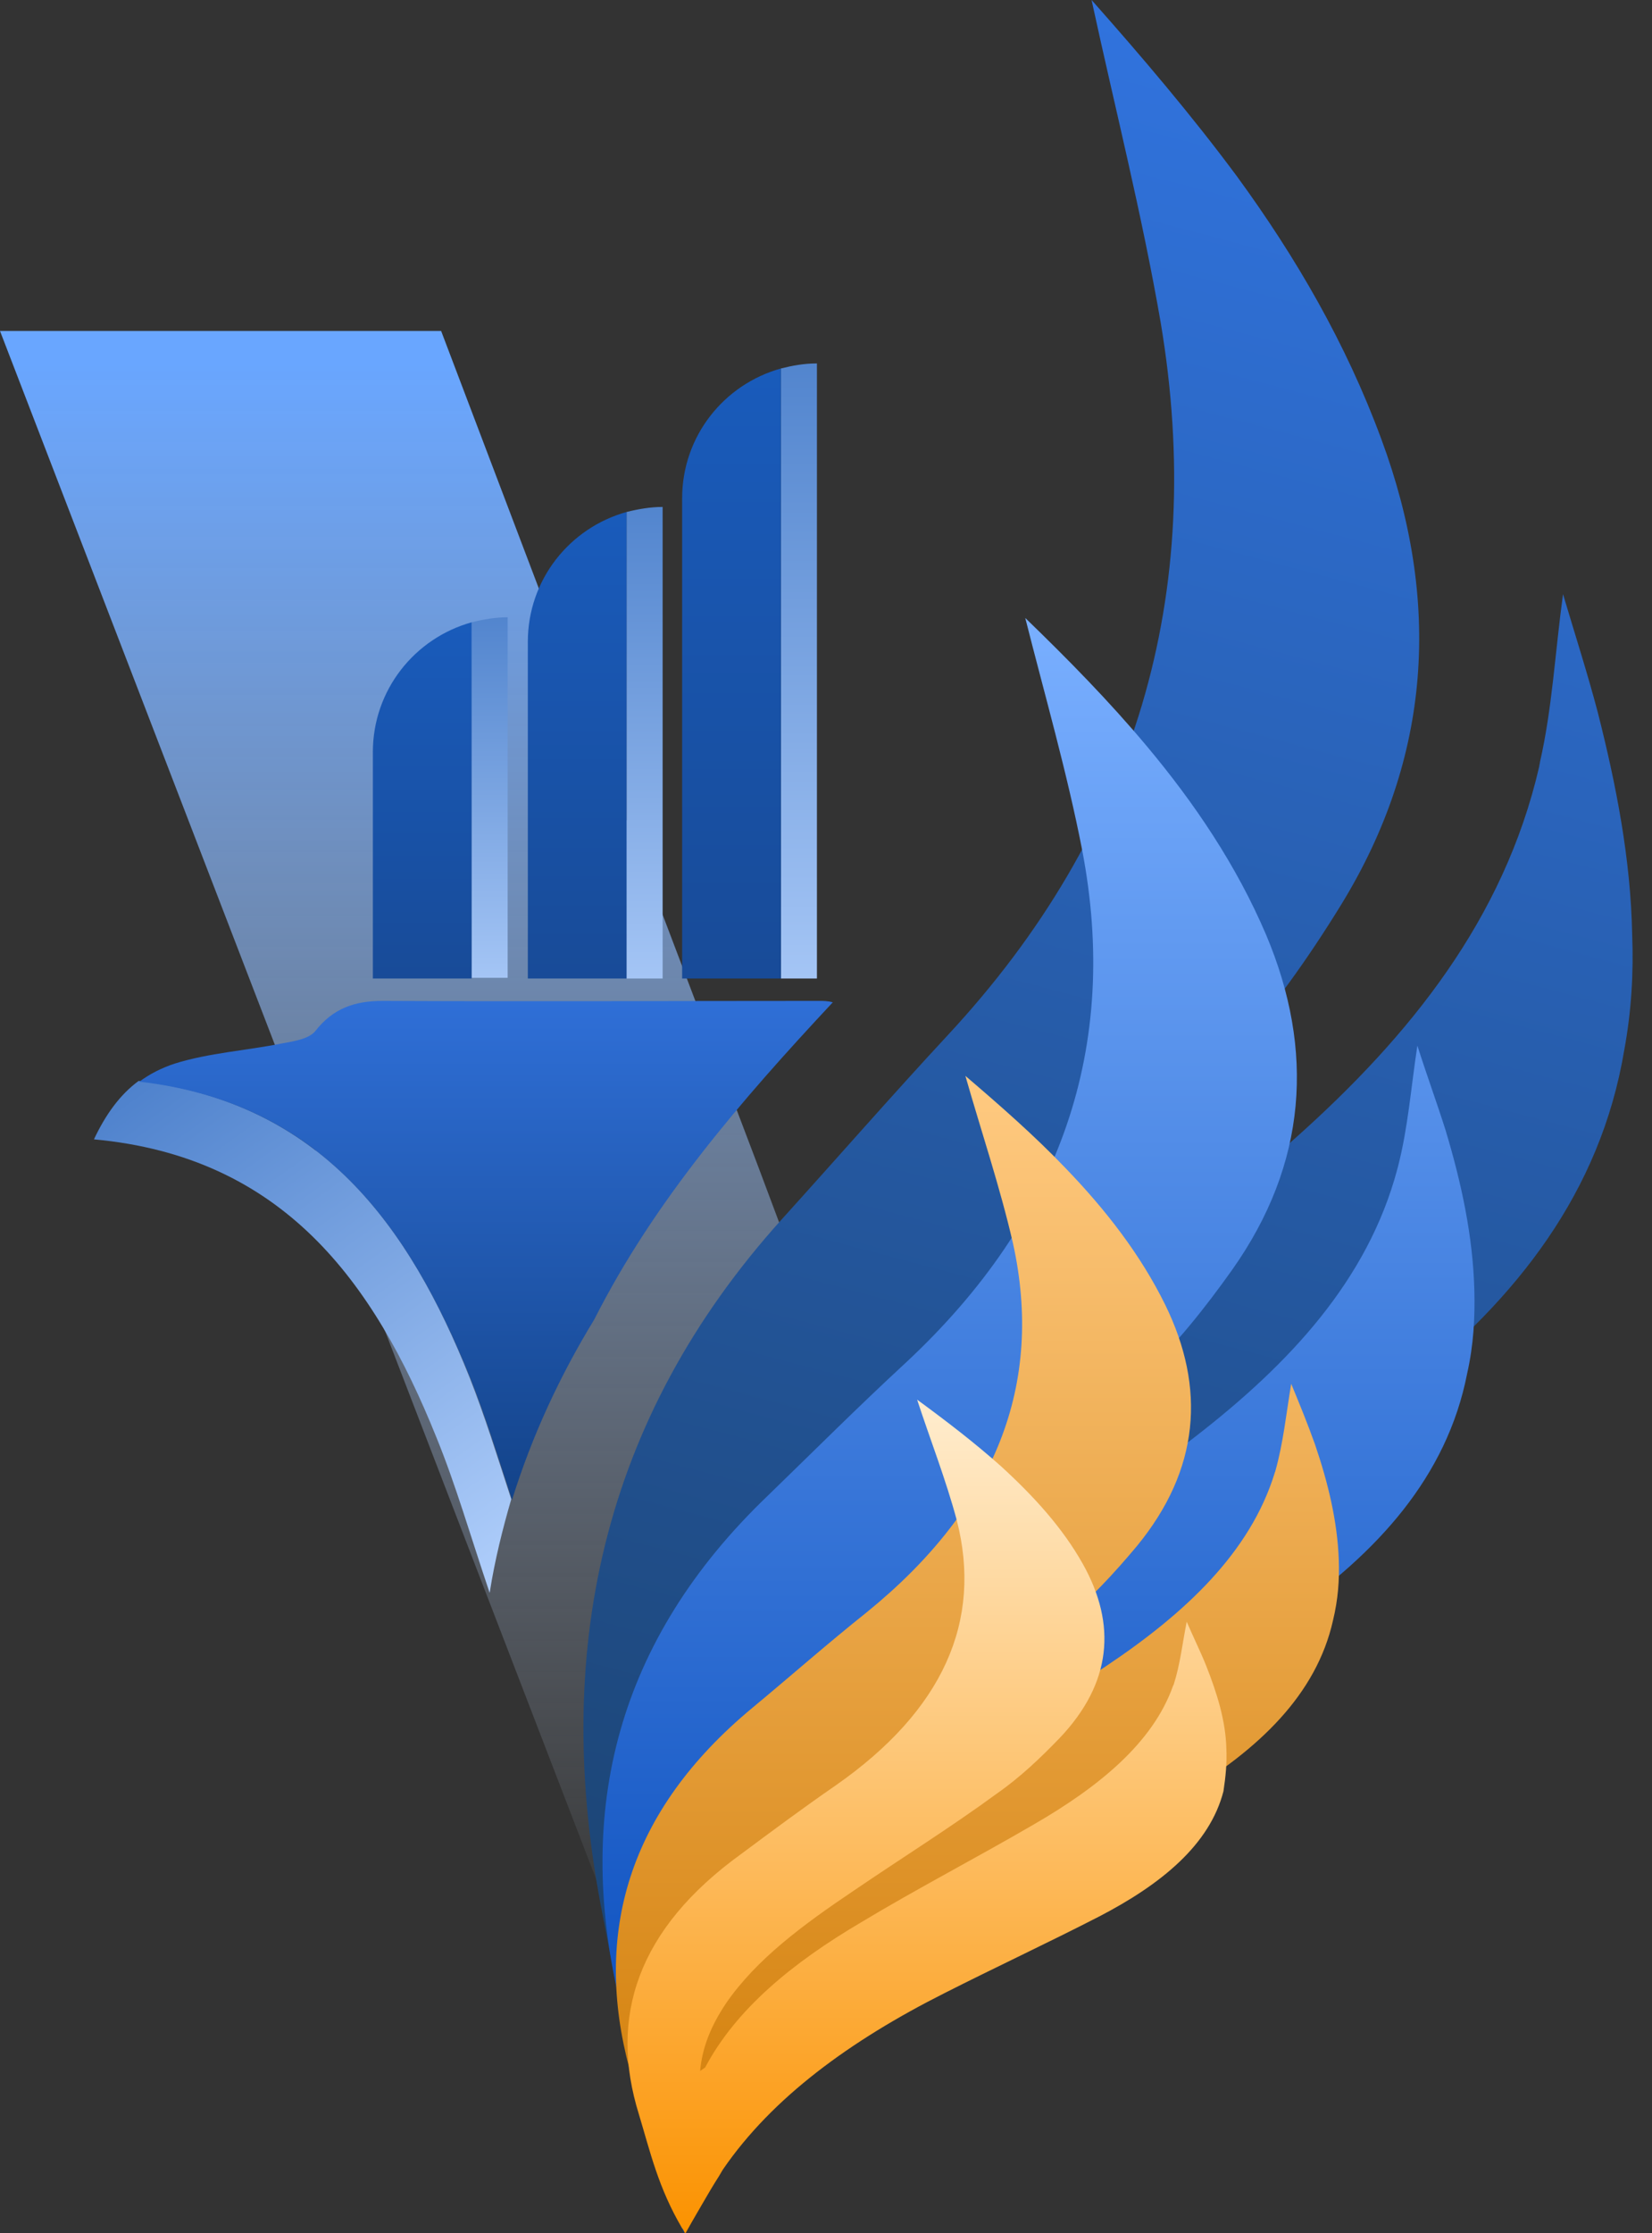 <svg width="37" height="50" viewBox="0 0 37 50" fill="none" xmlns="http://www.w3.org/2000/svg">
<rect x="0" y="0" width="37" height="50" fill="#333333" stroke="none"/>
<path d="M22.526 41.734L14.147 44.139L0 7.41H9.88L16.989 26.138L20.363 35.139L22.05 39.639L22.526 41.734Z" fill="url(#paint0_linear_514_9853)"/>
<path d="M10.563 13.933V21.892H11.37V13.82C11.096 13.82 10.821 13.868 10.563 13.933Z" fill="url(#paint1_linear_514_9853)"/>
<path d="M8.351 16.839V21.908H10.563V13.933C9.287 14.288 8.351 15.45 8.351 16.839Z" fill="url(#paint2_linear_514_9853)"/>
<path d="M14.841 11.35C14.566 11.35 14.292 11.398 14.033 11.463V21.908H14.841V11.35Z" fill="url(#paint3_linear_514_9853)"/>
<path d="M11.822 14.369V21.908H14.033V11.463C12.758 11.818 11.822 12.98 11.822 14.369Z" fill="url(#paint4_linear_514_9853)"/>
<path d="M17.49 8.25V21.908H18.297V8.137C18.006 8.137 17.748 8.185 17.49 8.25Z" fill="url(#paint5_linear_514_9853)"/>
<path d="M15.278 11.156V21.908H17.49V8.25C16.214 8.605 15.278 9.768 15.278 11.156Z" fill="url(#paint6_linear_514_9853)"/>
<path d="M36.556 20.924C36.524 19.244 36.201 17.581 35.782 15.935C35.556 15.079 35.281 14.223 35.007 13.303C34.829 14.611 34.764 15.87 34.49 17.065C34.49 17.097 34.474 17.13 34.474 17.162C33.683 20.584 31.568 23.2 29.017 25.476C26.789 27.462 24.448 29.351 22.236 31.337C19.54 33.758 17.36 36.551 16.15 40.023C16.134 40.087 16.053 40.136 15.94 40.249C16.037 38.779 16.392 37.456 16.957 36.196C18.135 33.581 19.992 31.466 21.962 29.432C23.834 27.494 25.772 25.605 27.58 23.604C28.5 22.586 29.308 21.44 30.034 20.262C32.068 16.952 32.278 13.448 30.938 9.832C30.147 7.685 29.017 5.747 27.709 3.955C26.692 2.583 25.578 1.275 24.448 0C24.965 2.389 25.578 4.795 25.998 7.233C27.015 13.303 25.449 18.631 21.235 23.168C19.976 24.524 18.765 25.912 17.522 27.285C13.453 31.789 12.339 37.068 13.502 42.896C13.954 45.189 14.277 47.288 15.197 49.709C15.213 49.758 15.245 49.822 15.31 50C15.73 48.967 16.182 47.659 16.634 46.577C16.698 46.432 16.747 46.303 16.811 46.158C18.733 41.863 21.768 38.457 25.465 35.615C27.467 34.081 29.517 32.596 31.503 31.03C33.957 29.076 35.846 26.703 36.379 23.507C36.54 22.635 36.589 21.779 36.556 20.924Z" fill="url(#paint7_linear_514_9853)"/>
<path d="M33.021 28.883C32.989 27.672 32.73 26.477 32.375 25.299C32.181 24.685 31.955 24.072 31.745 23.41C31.6 24.362 31.536 25.25 31.31 26.122C31.31 26.138 31.293 26.171 31.293 26.187C30.631 28.657 28.888 30.529 26.757 32.176C24.9 33.613 22.979 34.953 21.122 36.406C18.894 38.15 17.07 40.152 16.069 42.654C16.053 42.703 15.988 42.735 15.908 42.816C15.988 41.75 16.279 40.814 16.747 39.91C17.716 38.021 19.266 36.503 20.896 35.034C22.446 33.629 24.061 32.273 25.562 30.836C26.337 30.11 26.999 29.27 27.596 28.431C29.275 26.058 29.453 23.523 28.355 20.924C27.693 19.374 26.757 17.985 25.675 16.694C24.836 15.693 23.915 14.756 22.963 13.836C23.399 15.563 23.899 17.291 24.238 19.035C25.078 23.41 23.786 27.252 20.283 30.513C19.233 31.482 18.232 32.483 17.199 33.484C13.809 36.729 12.889 40.523 13.857 44.721C14.245 46.367 14.503 47.885 15.278 49.629C15.294 49.661 15.31 49.709 15.375 49.839C15.714 49.096 16.101 48.16 16.473 47.385C16.521 47.288 16.57 47.175 16.618 47.078C18.216 43.978 20.735 41.54 23.802 39.49C25.465 38.376 27.177 37.31 28.807 36.18C30.841 34.776 32.407 33.064 32.859 30.756C33.005 30.11 33.037 29.496 33.021 28.883Z" fill="url(#paint8_linear_514_9853)"/>
<path d="M3.105 24.201C2.685 24.508 2.362 24.96 2.104 25.509C6.334 25.896 8.368 28.689 9.772 32.176C10.208 33.242 10.531 34.372 10.967 35.663C11.08 34.937 11.258 34.227 11.451 33.565C11.129 32.58 10.854 31.692 10.515 30.836C9.159 27.43 7.173 24.685 3.105 24.201Z" fill="url(#paint9_linear_514_9853)"/>
<path d="M18.345 22.409C15.084 22.409 11.839 22.425 8.578 22.409C7.948 22.409 7.464 22.57 7.06 23.087C6.915 23.264 6.576 23.313 6.317 23.361C5.51 23.523 4.687 23.571 3.912 23.813C3.621 23.91 3.363 24.039 3.121 24.217C7.189 24.685 9.159 27.446 10.531 30.852C10.87 31.708 11.145 32.596 11.468 33.581C11.92 32.128 12.549 30.788 13.308 29.545C14.648 26.897 16.585 24.653 18.652 22.441C18.539 22.409 18.442 22.409 18.345 22.409Z" fill="url(#paint10_linear_514_9853)"/>
<path d="M29.985 34.921C29.953 34.049 29.743 33.193 29.452 32.338C29.291 31.886 29.113 31.45 28.919 30.982C28.806 31.66 28.742 32.305 28.564 32.935C28.564 32.951 28.548 32.967 28.548 32.983C27.999 34.759 26.546 36.116 24.786 37.294C23.253 38.327 21.638 39.296 20.104 40.329C18.248 41.589 16.746 43.026 15.907 44.834C15.89 44.866 15.842 44.882 15.761 44.963C15.826 44.204 16.068 43.526 16.456 42.864C17.263 41.508 18.538 40.41 19.894 39.361C21.186 38.36 22.51 37.375 23.769 36.342C24.415 35.809 24.964 35.212 25.464 34.614C26.869 32.903 27.014 31.078 26.094 29.206C25.545 28.092 24.77 27.091 23.866 26.154C23.172 25.428 22.397 24.75 21.622 24.088C21.977 25.331 22.397 26.574 22.687 27.833C23.382 30.982 22.316 33.742 19.41 36.099C18.538 36.794 17.715 37.52 16.859 38.23C14.05 40.555 13.291 43.3 14.098 46.319C14.421 47.514 14.631 48.595 15.277 49.855C15.293 49.887 15.309 49.919 15.358 50C15.648 49.467 15.955 48.789 16.262 48.224C16.31 48.143 16.343 48.079 16.391 48.014C17.715 45.786 19.814 44.026 22.348 42.557C23.737 41.766 25.141 40.991 26.497 40.184C28.193 39.167 29.484 37.94 29.856 36.277C29.969 35.809 30.001 35.373 29.985 34.921Z" fill="url(#paint11_linear_514_9853)"/>
<path d="M27.467 39.151C27.451 38.521 27.257 37.908 27.015 37.294C26.885 36.971 26.724 36.648 26.579 36.309C26.482 36.794 26.433 37.262 26.288 37.714C26.288 37.73 26.272 37.73 26.272 37.746C25.82 39.022 24.609 40.006 23.156 40.846C21.881 41.589 20.541 42.283 19.281 43.042C17.748 43.946 16.488 44.979 15.794 46.287C15.778 46.303 15.746 46.319 15.681 46.367C15.729 45.819 15.939 45.334 16.262 44.85C16.94 43.865 17.99 43.09 19.12 42.331C20.185 41.605 21.299 40.91 22.333 40.152C22.865 39.78 23.317 39.344 23.737 38.909C24.9 37.682 25.013 36.374 24.254 35.018C23.802 34.211 23.156 33.5 22.413 32.822C21.832 32.305 21.203 31.821 20.541 31.337C20.831 32.225 21.186 33.129 21.428 34.033C22.01 36.293 21.122 38.295 18.716 39.974C17.99 40.475 17.296 40.991 16.601 41.508C14.277 43.187 13.631 45.157 14.309 47.336C14.567 48.192 14.745 48.983 15.277 49.887C15.294 49.903 15.31 49.935 15.342 50C15.584 49.612 15.842 49.128 16.101 48.725C16.133 48.676 16.165 48.611 16.198 48.563C17.296 46.965 19.039 45.689 21.154 44.624C22.3 44.043 23.479 43.494 24.609 42.913C26.014 42.186 27.095 41.298 27.402 40.103C27.451 39.78 27.483 39.458 27.467 39.151Z" fill="url(#paint12_linear_514_9853)"/>
<defs>
<linearGradient id="paint0_linear_514_9853" x1="11.588" y1="8.137" x2="11.588" y2="44.139" gradientUnits="userSpaceOnUse">
<stop stop-color="#69A6FF"/>
<stop offset="1" stop-color="#D1DEF1" stop-opacity="0"/>
</linearGradient>
<linearGradient id="paint1_linear_514_9853" x1="10.967" y1="13.82" x2="10.967" y2="21.892" gradientUnits="userSpaceOnUse">
<stop stop-color="#5285CE"/>
<stop offset="1" stop-color="#A4C5F5"/>
</linearGradient>
<linearGradient id="paint2_linear_514_9853" x1="9.457" y1="13.933" x2="9.457" y2="21.908" gradientUnits="userSpaceOnUse">
<stop stop-color="#195BBB"/>
<stop offset="1" stop-color="#184B98"/>
</linearGradient>
<linearGradient id="paint3_linear_514_9853" x1="14.437" y1="11.35" x2="14.437" y2="21.908" gradientUnits="userSpaceOnUse">
<stop stop-color="#5285CE"/>
<stop offset="1" stop-color="#A4C5F5"/>
</linearGradient>
<linearGradient id="paint4_linear_514_9853" x1="12.927" y1="11.463" x2="12.927" y2="21.908" gradientUnits="userSpaceOnUse">
<stop stop-color="#195BBB"/>
<stop offset="1" stop-color="#184B98"/>
</linearGradient>
<linearGradient id="paint5_linear_514_9853" x1="17.893" y1="8.137" x2="17.893" y2="21.908" gradientUnits="userSpaceOnUse">
<stop stop-color="#5285CE"/>
<stop offset="1" stop-color="#A4C5F5"/>
</linearGradient>
<linearGradient id="paint6_linear_514_9853" x1="16.384" y1="8.25" x2="16.384" y2="21.908" gradientUnits="userSpaceOnUse">
<stop stop-color="#195BBB"/>
<stop offset="1" stop-color="#184B98"/>
</linearGradient>
<linearGradient id="paint7_linear_514_9853" x1="27.692" y1="-4.16373e-07" x2="14.431" y2="49.922" gradientUnits="userSpaceOnUse">
<stop stop-color="#3174E0"/>
<stop offset="1" stop-color="#193E65"/>
</linearGradient>
<linearGradient id="paint8_linear_514_9853" x1="23.259" y1="13.836" x2="23.259" y2="49.839" gradientUnits="userSpaceOnUse">
<stop stop-color="#79AFFF"/>
<stop offset="1" stop-color="#0045B7"/>
</linearGradient>
<linearGradient id="paint9_linear_514_9853" x1="2.211" y1="23.531" x2="11.571" y2="36.661" gradientUnits="userSpaceOnUse">
<stop stop-color="#477CC9"/>
<stop offset="1" stop-color="#B8D5FF"/>
</linearGradient>
<linearGradient id="paint10_linear_514_9853" x1="10.886" y1="22.409" x2="10.886" y2="33.581" gradientUnits="userSpaceOnUse">
<stop stop-color="#2F6FD7"/>
<stop offset="1" stop-color="#134389"/>
</linearGradient>
<linearGradient id="paint11_linear_514_9853" x1="21.891" y1="24.088" x2="21.891" y2="50" gradientUnits="userSpaceOnUse">
<stop stop-color="#FFCA81"/>
<stop offset="1" stop-color="#CF7900"/>
</linearGradient>
<linearGradient id="paint12_linear_514_9853" x1="20.762" y1="31.337" x2="20.762" y2="50" gradientUnits="userSpaceOnUse">
<stop stop-color="#FFEDCF"/>
<stop offset="1" stop-color="#FB9200"/>
</linearGradient>
</defs>
</svg>

